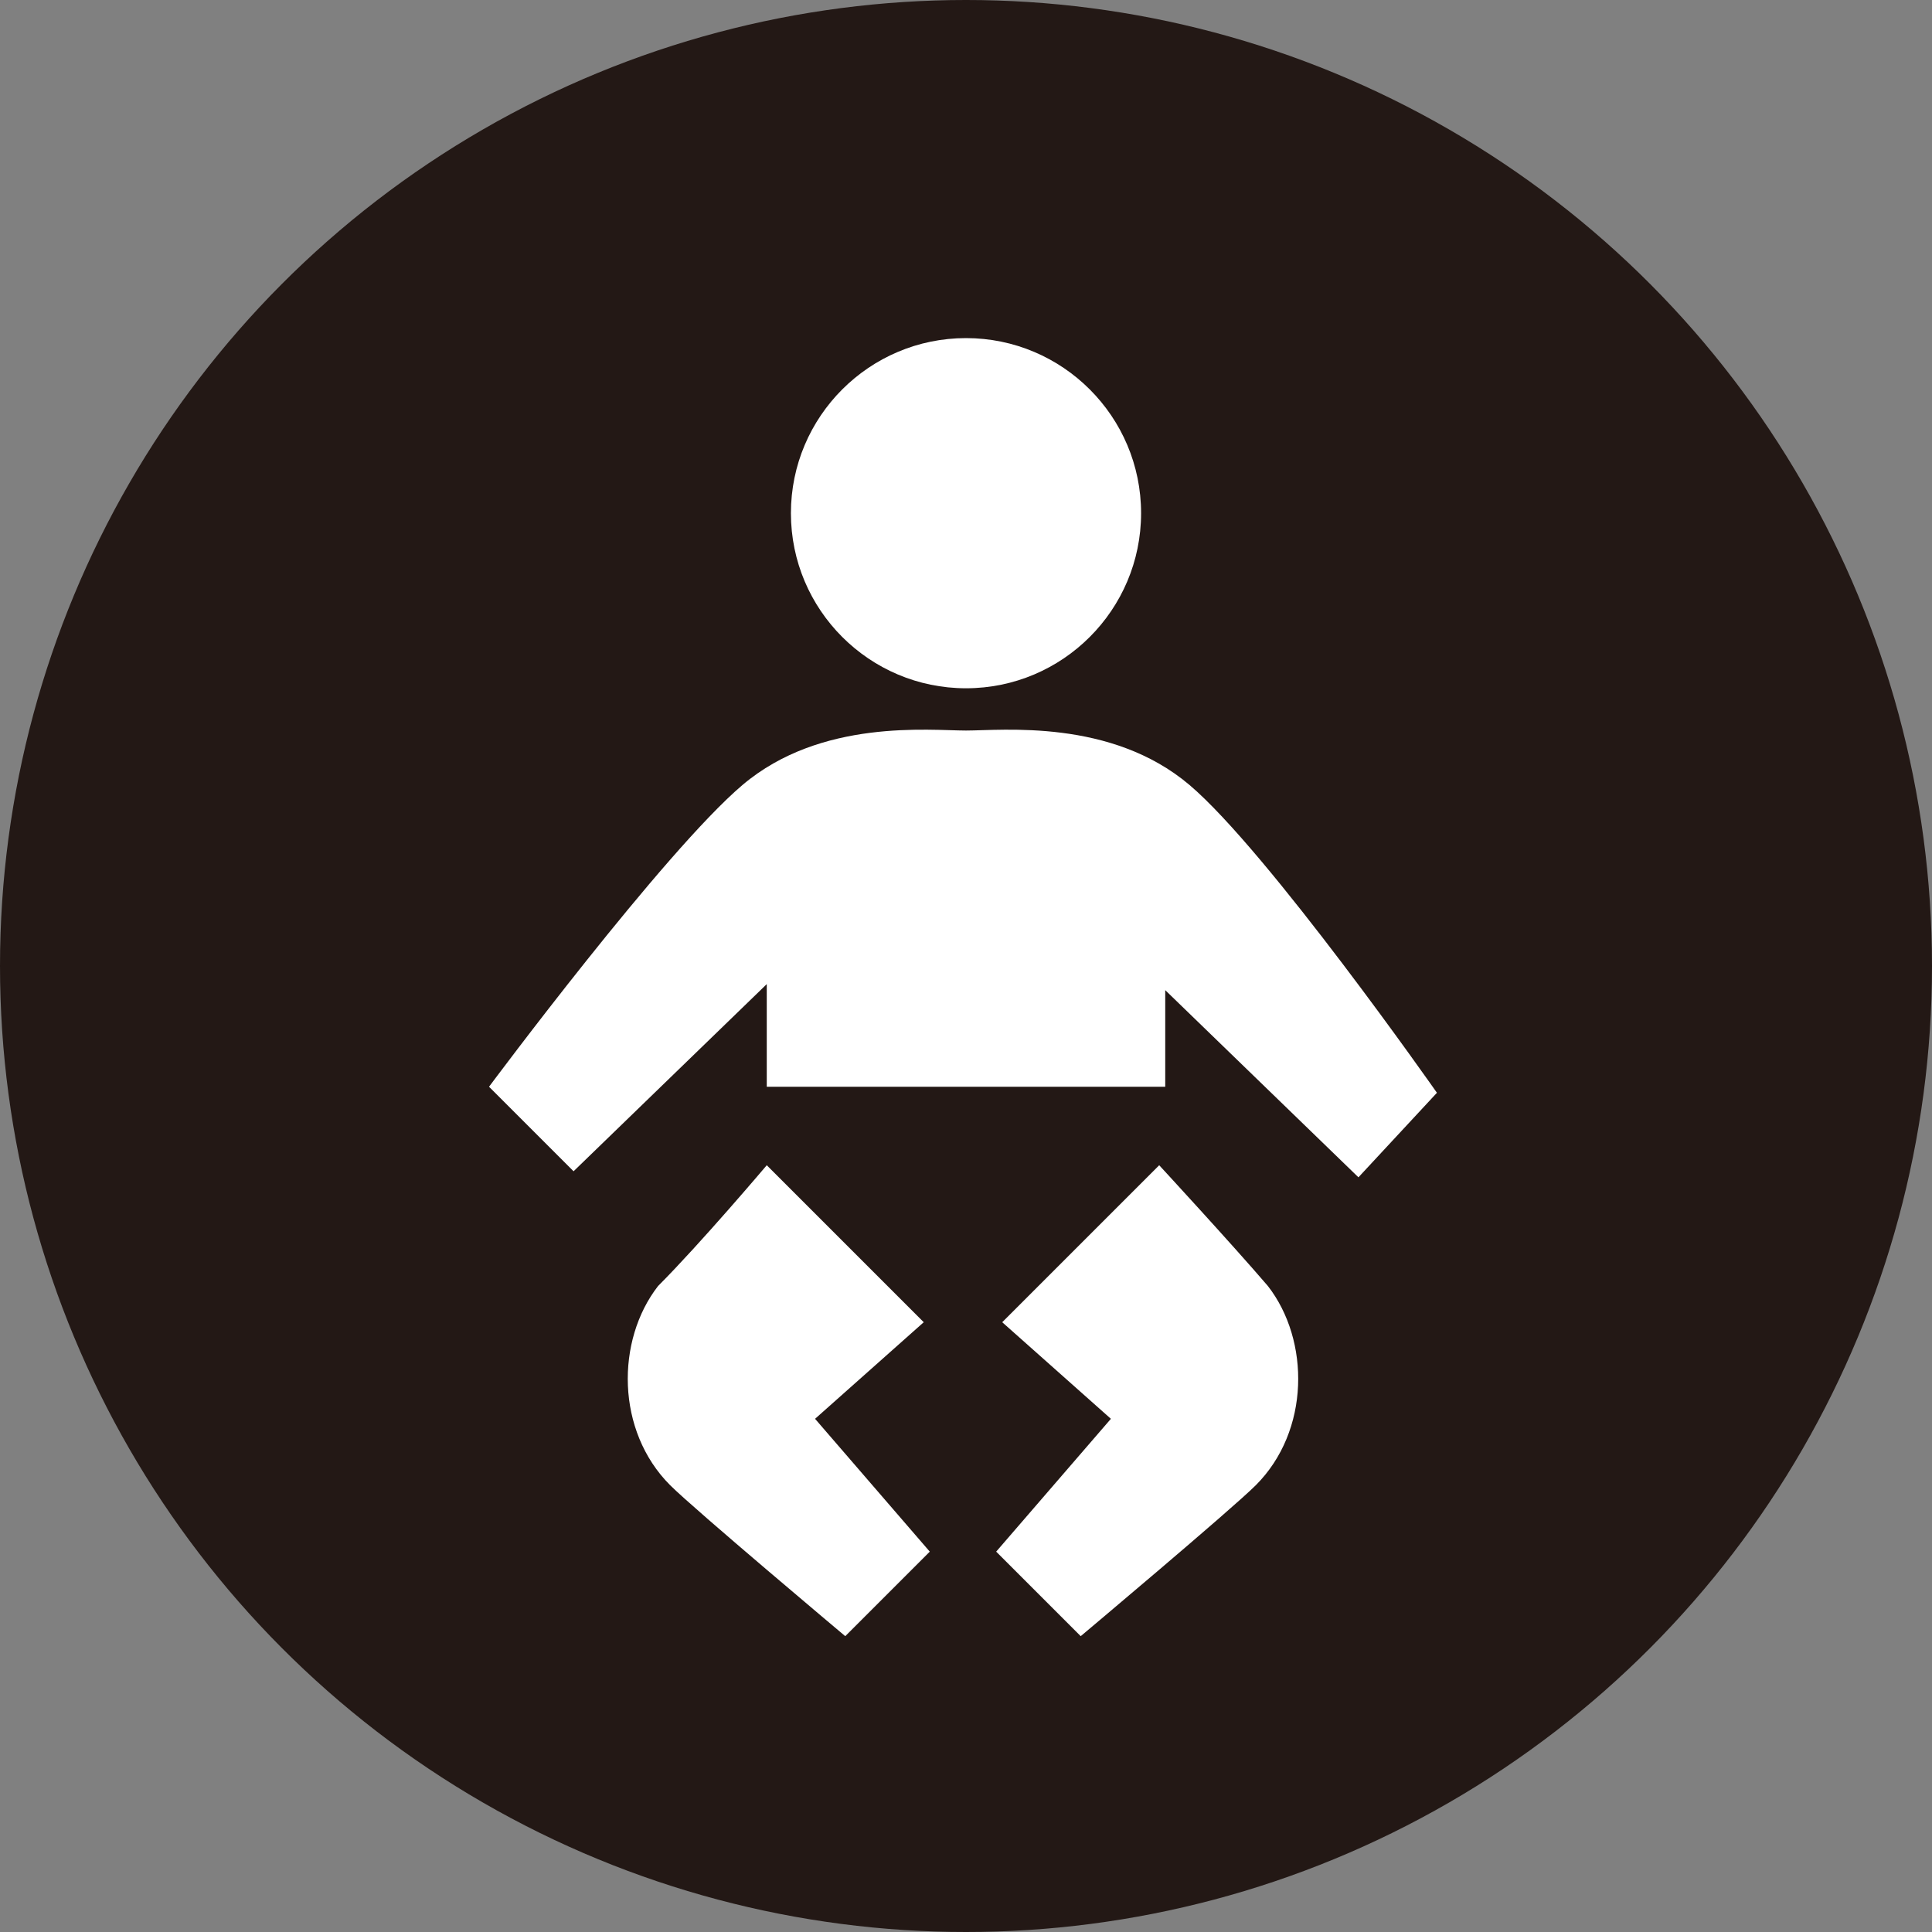 <?xml version="1.0" encoding="utf-8"?>
<!-- Generator: Adobe Illustrator 24.3.0, SVG Export Plug-In . SVG Version: 6.00 Build 0)  -->
<svg version="1.1" id="レイヤー_1" xmlns="http://www.w3.org/2000/svg" xmlns:xlink="http://www.w3.org/1999/xlink" x="0px"
	 y="0px" viewBox="0 0 32 32" style="enable-background:new 0 0 32 32;" xml:space="preserve">
<rect x="0" y="0" width="32" height="32" fill="#808080" stroke="none"/>
<style type="text/css">
	.st0{fill:#231815;}
	.st1{fill:#FFFFFF;}
</style>
<g>
	<circle class="st0" cx="16" cy="16" r="16"/>
	<g>
		<path class="st1" d="M18.9,8.5c0,1.6-1.3,2.9-2.9,2.9c-1.6,0-2.9-1.3-2.9-2.9c0-1.6,1.3-2.9,2.9-2.9C17.6,5.6,18.9,6.9,18.9,8.5z"
			/>
		<path class="st1" d="M19.3,18.1v-1.7l3.2,3.1l1.3-1.4c0,0-2.8-4-4.1-5.1c-1.3-1.1-3.1-0.9-3.7-0.9c-0.6,0-2.4-0.2-3.7,0.9
			c-1.3,1.1-4.2,5-4.2,5l1.4,1.4l3.2-3.1v1.7H19.3z"/>
		<g>
			<path class="st1" d="M12.7,19.3l2.6,2.6l-1.8,1.6l1.9,2.2l-1.4,1.4c0,0-2.5-2.1-2.9-2.5c-0.9-0.9-0.9-2.4-0.2-3.3
				C11.6,20.6,12.7,19.3,12.7,19.3z"/>
			<path class="st1" d="M19.2,19.3l-2.6,2.6l1.8,1.6l-1.9,2.2l1.4,1.4c0,0,2.5-2.1,2.9-2.5c0.9-0.9,0.9-2.4,0.2-3.3
				C20.4,20.6,19.2,19.3,19.2,19.3z"/>
		</g>
	</g>
</g>
</svg>
